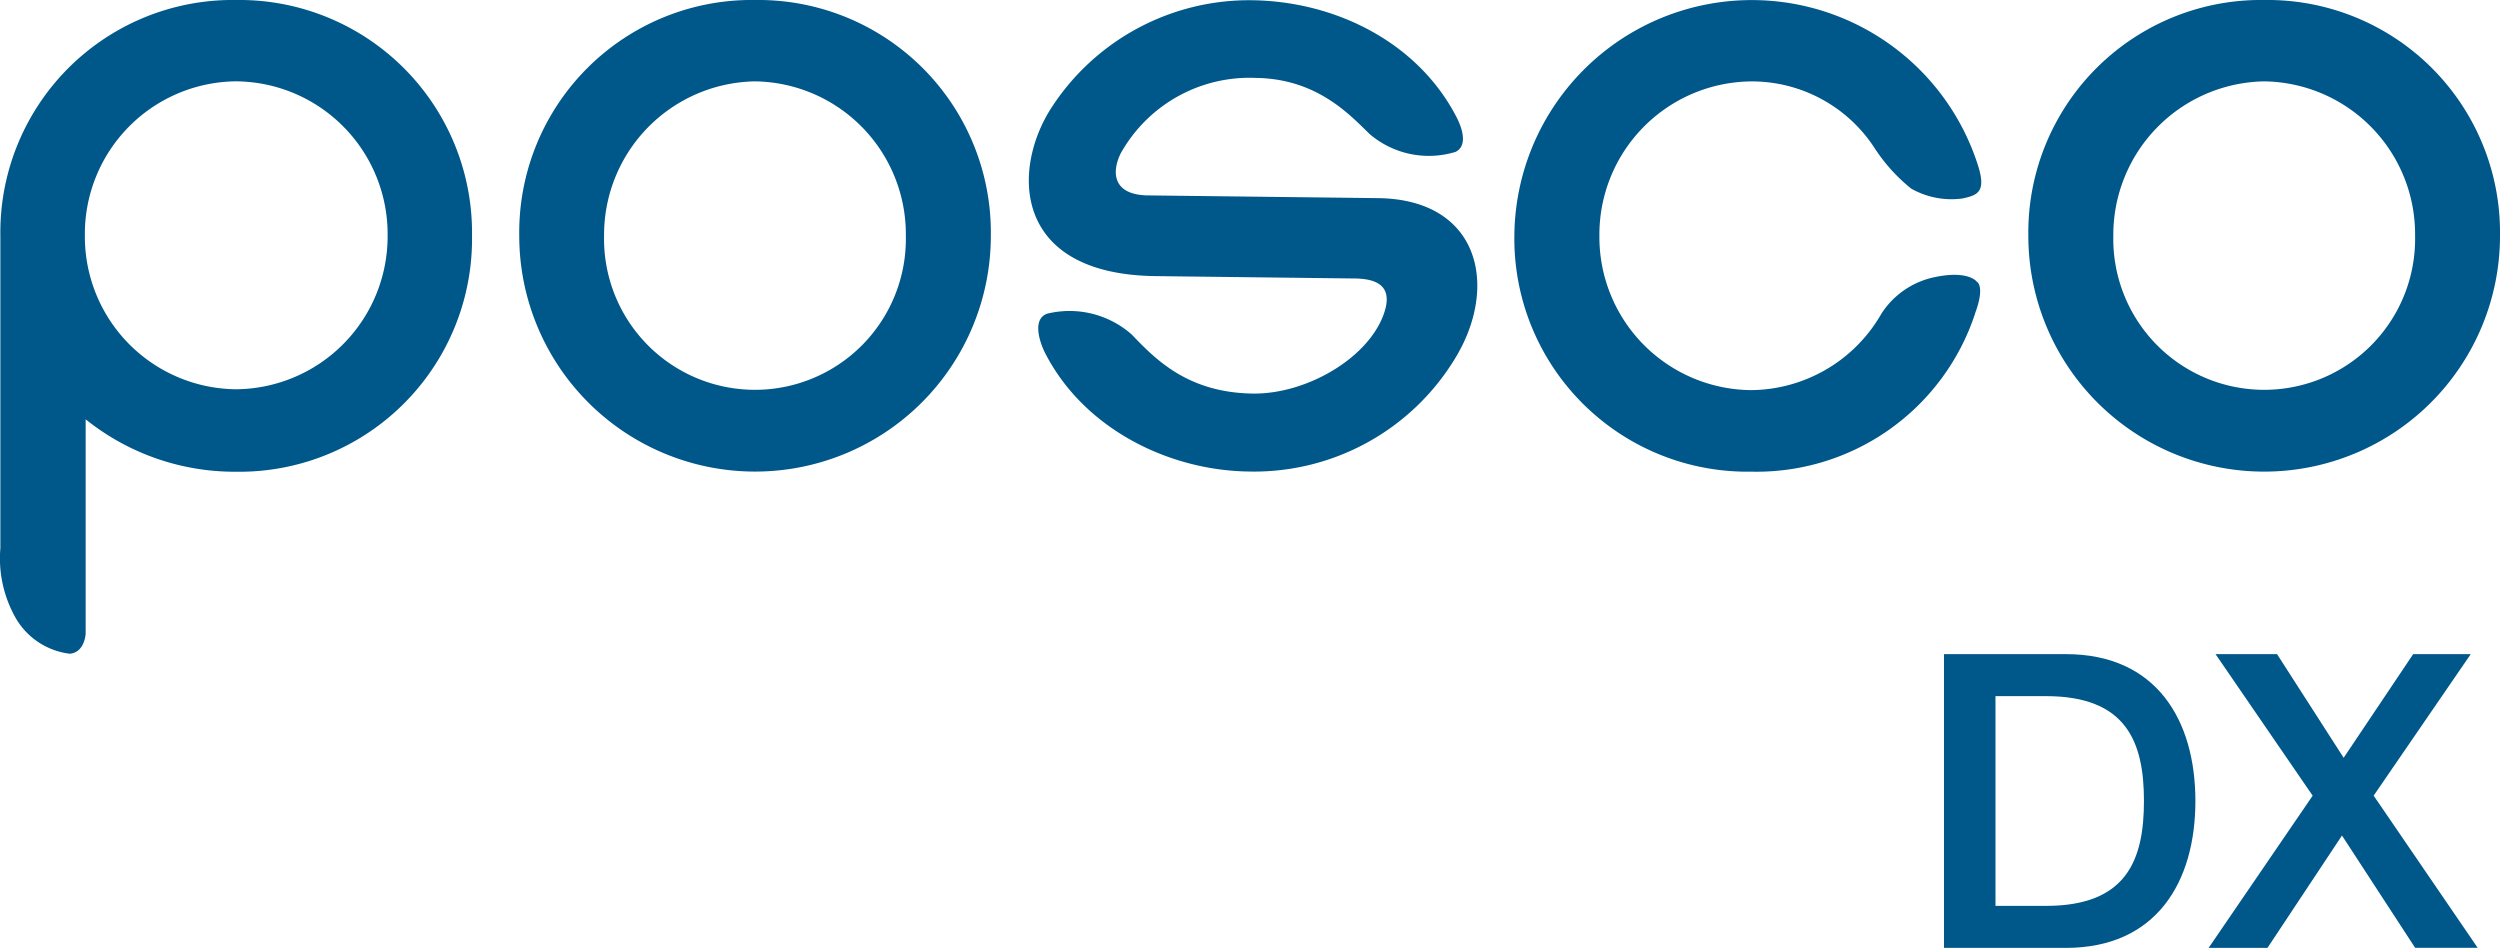 <svg xmlns="http://www.w3.org/2000/svg" width="158.631" height="60.145" viewBox="0 0 158.631 60.145">
  <g id="logo-posco_dx" transform="translate(0.006)">
    <path id="패스_943" data-name="패스 943" d="M218.111,19.906A14.6,14.6,0,0,1,203.9,29.928,14.789,14.789,0,0,1,188.88,14.961a15.065,15.065,0,0,1,29.47-4.3c.448,1.557-.122,1.73-1.038,1.933a5.186,5.186,0,0,1-3.251-.626,10.925,10.925,0,0,1-2.315-2.559,9.291,9.291,0,0,0-7.86-4.243,9.721,9.721,0,0,0-9.61,9.8,9.712,9.712,0,0,0,9.61,9.788,9.611,9.611,0,0,0,8.277-4.838,5.29,5.29,0,0,1,3.246-2.3c2.259-.514,2.808.254,2.808.254s.56.244-.112,2.04Z" transform="translate(-92.796)" fill="#00578a"/>
    <path id="패스_944" data-name="패스 944" d="M79.721,5.163a9.7,9.7,0,0,1,9.569,9.8,9.576,9.576,0,1,1-19.148,0,9.741,9.741,0,0,1,9.579-9.8Zm0-5.163A14.753,14.753,0,0,0,64.76,14.961a14.961,14.961,0,1,0,29.923,0A14.759,14.759,0,0,0,79.721,0Z" transform="translate(-31.818)" fill="#00578a"/>
    <path id="패스_945" data-name="패스 945" d="M267.956,5.163a9.7,9.7,0,0,1,9.574,9.8,9.576,9.576,0,1,1-19.148,0,9.74,9.74,0,0,1,9.574-9.8Zm0-5.163A14.761,14.761,0,0,0,252.99,14.961a14.964,14.964,0,1,0,29.928,0A14.756,14.756,0,0,0,267.956,0Z" transform="translate(-124.293)" fill="#00578a"/>
    <path id="패스_946" data-name="패스 946" d="M149.212,17.692c1.719.076,2.162.916,1.562,2.427-1.1,2.732-4.914,4.909-8.236,4.868-4.09-.056-6.135-2.116-7.687-3.744a5.961,5.961,0,0,0-5.377-1.323c-.936.346-.493,1.765-.112,2.513,2.457,4.787,7.824,7.432,12.9,7.5a14.924,14.924,0,0,0,13.074-7.127c2.839-4.589,1.608-10.134-4.848-10.22l-14.621-.173c-2.137-.031-2.345-1.368-1.725-2.655a9.362,9.362,0,0,1,8.572-4.8c3.856.046,5.937,2.3,7.229,3.561A5.781,5.781,0,0,0,155.4,9.649c.631-.31.6-1.18.02-2.274C152.966,2.69,147.782.1,142.487.029a14.951,14.951,0,0,0-12.738,6.827c-2.559,3.973-2.421,10.576,6.629,10.678l12.84.153Z" transform="translate(-63.043 -0.014)" fill="#00578a"/>
    <path id="패스_947" data-name="패스 947" d="M14.974,0A14.746,14.746,0,0,0,.018,14.961v19.82a7.652,7.652,0,0,0,.992,4.467,4.59,4.59,0,0,0,3.419,2.233c.946-.092,1-1.267,1-1.267V26.606a15.1,15.1,0,0,0,9.544,3.327A14.769,14.769,0,0,0,29.945,14.966,14.769,14.769,0,0,0,14.974,0Zm.005,24.7a9.688,9.688,0,0,1-9.6-9.772,9.684,9.684,0,0,1,9.6-9.767,9.692,9.692,0,0,1,9.61,9.767A9.7,9.7,0,0,1,14.979,24.7Z" transform="translate(0)" fill="#00578a"/>
    <path id="패스_948" data-name="패스 948" d="M242.47,81.59H250.2c5.743,0,8.221,4.177,8.221,9.32s-2.477,9.32-8.221,9.32H242.47Zm3.266,15.974h3.21c5.118,0,6.211-2.92,6.211-6.654s-1.1-6.654-6.211-6.654h-3.21V97.569Z" transform="translate(-119.124 -40.084)" fill="#00578a"/>
    <path id="패스_949" data-name="패스 949" d="M275.928,81.59h3.892l4.227,6.578,4.411-6.578h3.653l-6.161,8.979,6.6,9.655h-3.968L283.94,93.1l-4.726,7.127H275.48l6.6-9.655-6.161-8.979Z" transform="translate(-135.342 -40.084)" fill="#00578a"/>
  </g>
</svg>
